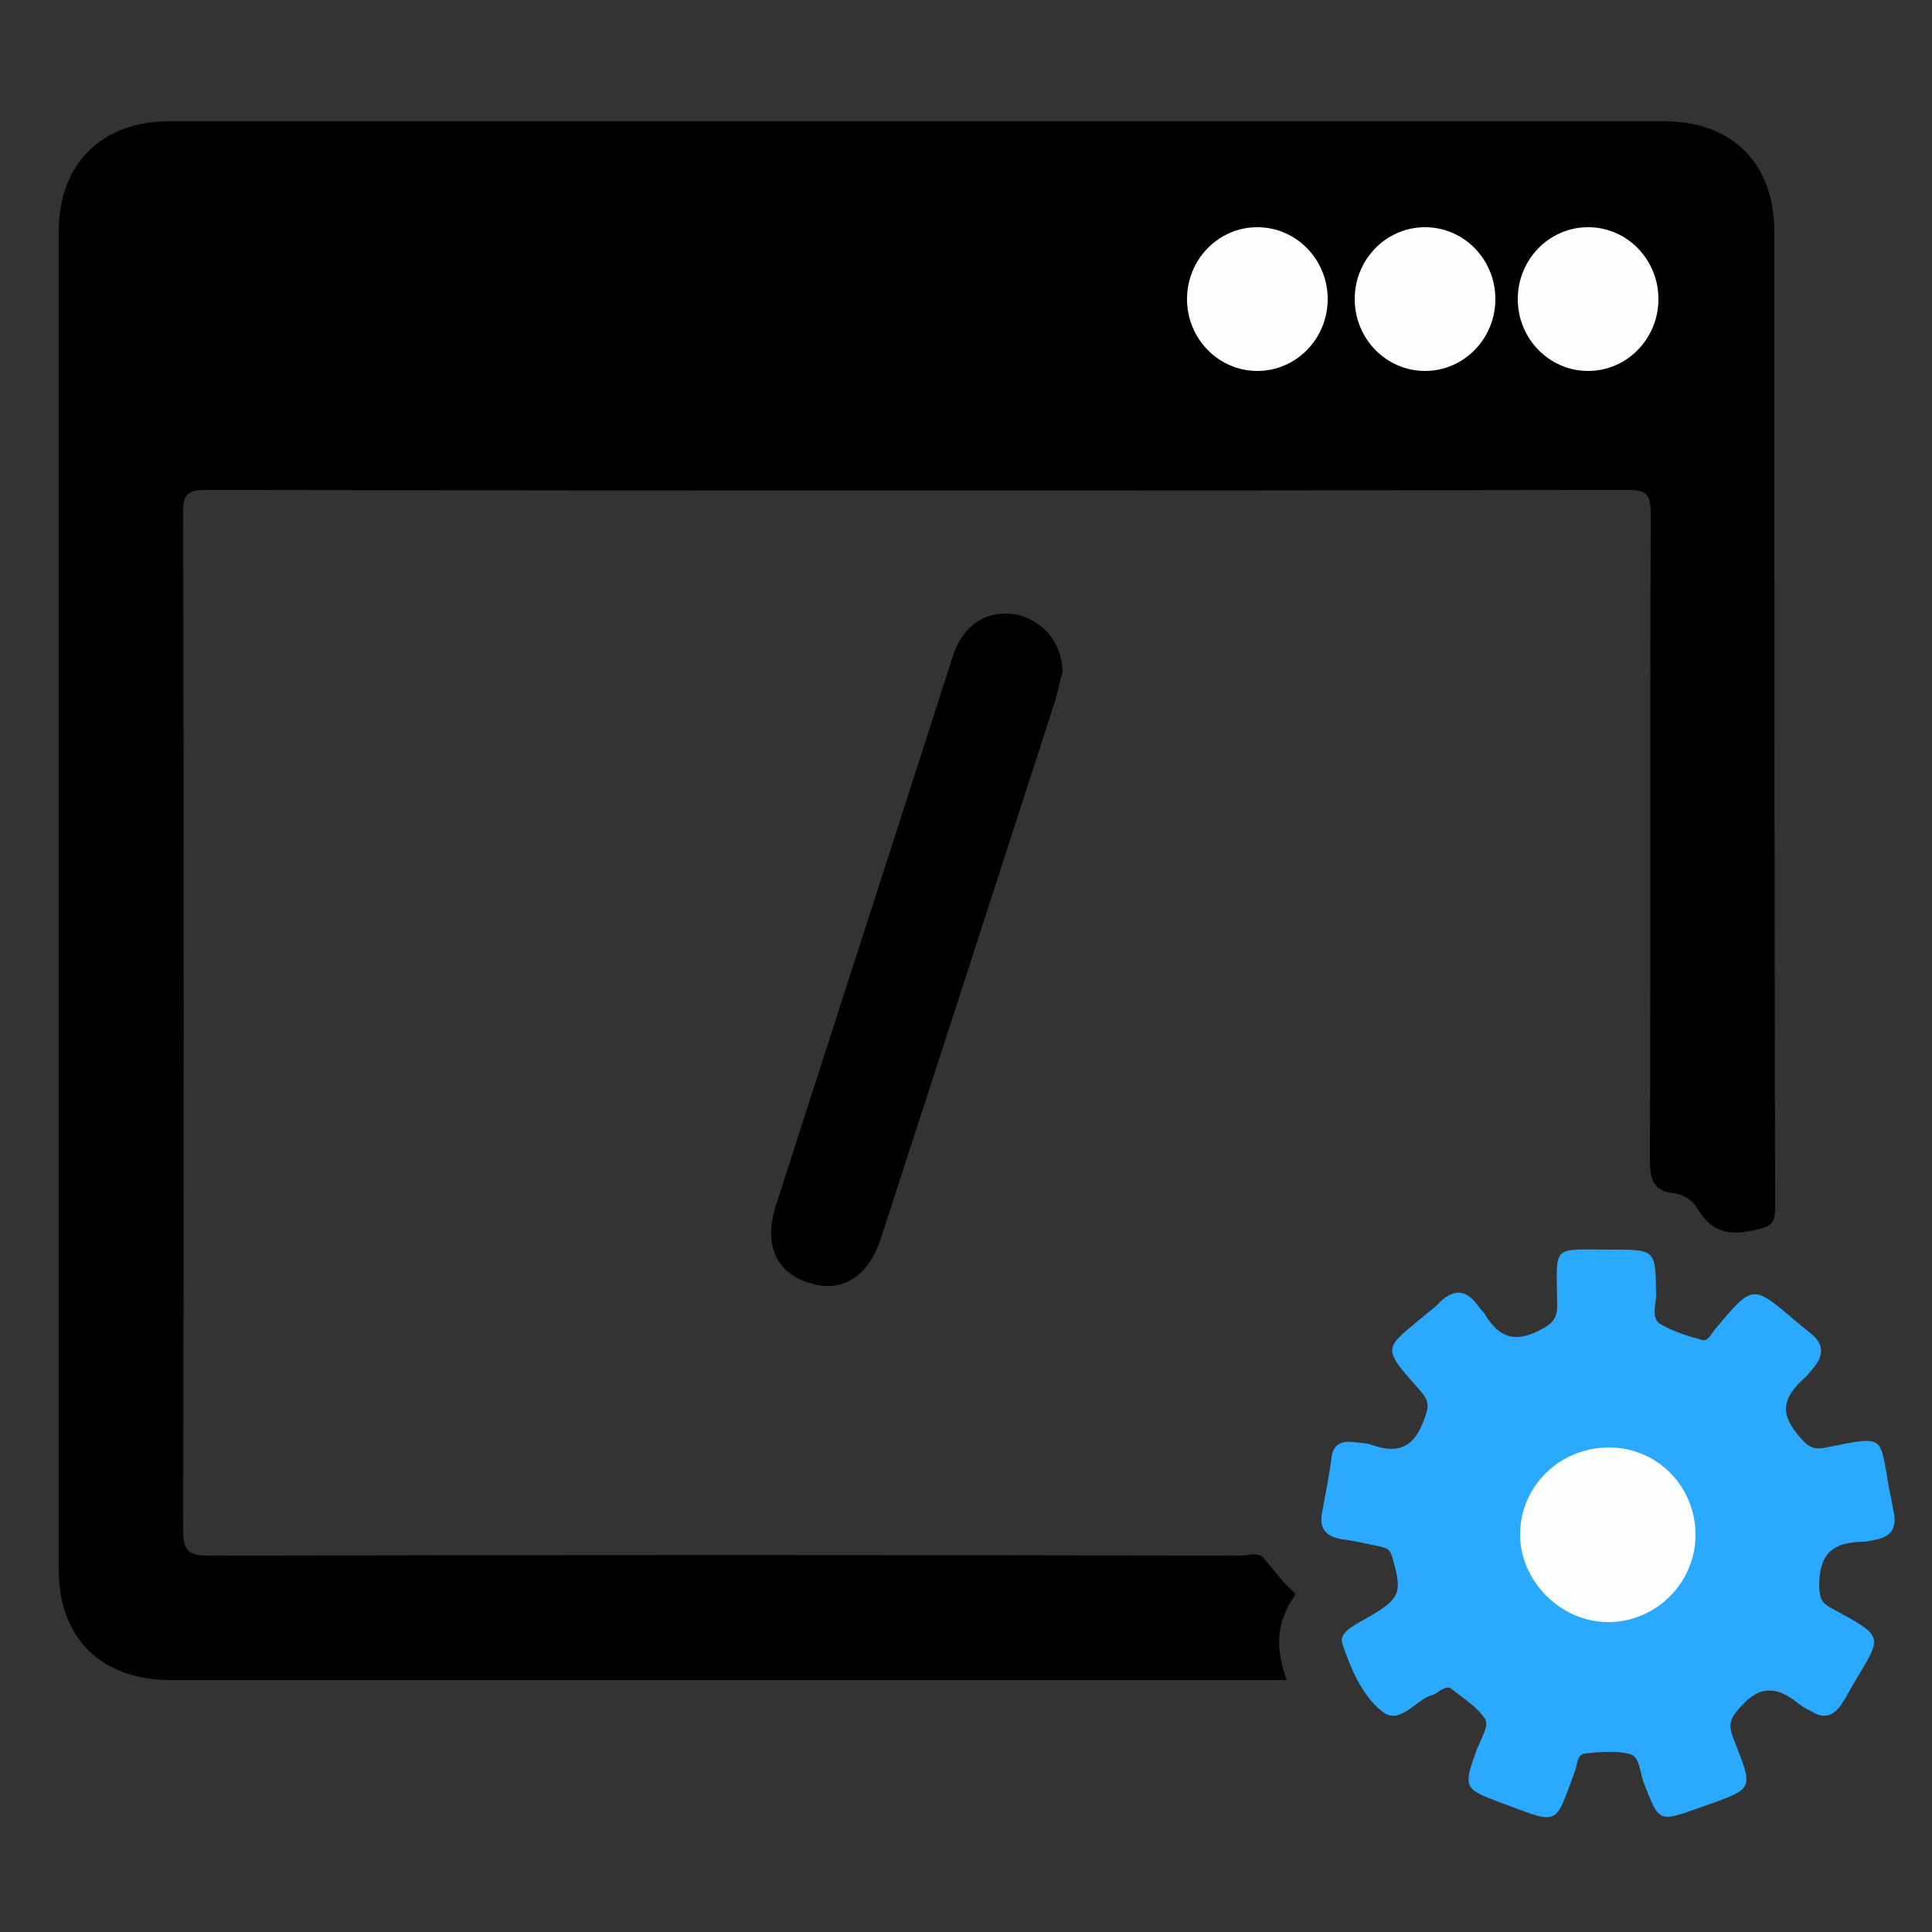 <?xml version="1.0" encoding="UTF-8"?> <svg xmlns="http://www.w3.org/2000/svg" xmlns:xlink="http://www.w3.org/1999/xlink" id="el_betFfMovy" x="0px" y="0px" viewBox="0 0 250 250" style="enable-background:new 0 0 250 250;" xml:space="preserve"><rect x="0" y="0" width="250" height="250" fill="#333333" stroke="none"/><style>@-webkit-keyframes kf_el_jf_xyzi1vL_an_ZkE1JgRm8{28.57%{-webkit-transform: translate(161.105px, 123.259px) rotate(0deg) translate(-161.105px, -123.259px);transform: translate(161.105px, 123.259px) rotate(0deg) translate(-161.105px, -123.259px);}42.86%{-webkit-transform: translate(161.105px, 123.259px) rotate(90deg) translate(-161.105px, -123.259px);transform: translate(161.105px, 123.259px) rotate(90deg) translate(-161.105px, -123.259px);}57.14%{-webkit-transform: translate(161.105px, 123.259px) rotate(0deg) translate(-161.105px, -123.259px);transform: translate(161.105px, 123.259px) rotate(0deg) translate(-161.105px, -123.259px);}0%{-webkit-transform: translate(161.105px, 123.259px) rotate(0deg) translate(-161.105px, -123.259px);transform: translate(161.105px, 123.259px) rotate(0deg) translate(-161.105px, -123.259px);}100%{-webkit-transform: translate(161.105px, 123.259px) rotate(0deg) translate(-161.105px, -123.259px);transform: translate(161.105px, 123.259px) rotate(0deg) translate(-161.105px, -123.259px);}}@keyframes kf_el_jf_xyzi1vL_an_ZkE1JgRm8{28.57%{-webkit-transform: translate(161.105px, 123.259px) rotate(0deg) translate(-161.105px, -123.259px);transform: translate(161.105px, 123.259px) rotate(0deg) translate(-161.105px, -123.259px);}42.86%{-webkit-transform: translate(161.105px, 123.259px) rotate(90deg) translate(-161.105px, -123.259px);transform: translate(161.105px, 123.259px) rotate(90deg) translate(-161.105px, -123.259px);}57.14%{-webkit-transform: translate(161.105px, 123.259px) rotate(0deg) translate(-161.105px, -123.259px);transform: translate(161.105px, 123.259px) rotate(0deg) translate(-161.105px, -123.259px);}0%{-webkit-transform: translate(161.105px, 123.259px) rotate(0deg) translate(-161.105px, -123.259px);transform: translate(161.105px, 123.259px) rotate(0deg) translate(-161.105px, -123.259px);}100%{-webkit-transform: translate(161.105px, 123.259px) rotate(0deg) translate(-161.105px, -123.259px);transform: translate(161.105px, 123.259px) rotate(0deg) translate(-161.105px, -123.259px);}}@-webkit-keyframes kf_el_0PKKfVdk9Y_an_3Sc1PXldp{28.57%{-webkit-transform: translate(76.122px, 123.422px) rotate(0deg) translate(-76.122px, -123.422px);transform: translate(76.122px, 123.422px) rotate(0deg) translate(-76.122px, -123.422px);}42.86%{-webkit-transform: translate(76.122px, 123.422px) rotate(90deg) translate(-76.122px, -123.422px);transform: translate(76.122px, 123.422px) rotate(90deg) translate(-76.122px, -123.422px);}57.14%{-webkit-transform: translate(76.122px, 123.422px) rotate(0deg) translate(-76.122px, -123.422px);transform: translate(76.122px, 123.422px) rotate(0deg) translate(-76.122px, -123.422px);}0%{-webkit-transform: translate(76.122px, 123.422px) rotate(0deg) translate(-76.122px, -123.422px);transform: translate(76.122px, 123.422px) rotate(0deg) translate(-76.122px, -123.422px);}100%{-webkit-transform: translate(76.122px, 123.422px) rotate(0deg) translate(-76.122px, -123.422px);transform: translate(76.122px, 123.422px) rotate(0deg) translate(-76.122px, -123.422px);}}@keyframes kf_el_0PKKfVdk9Y_an_3Sc1PXldp{28.57%{-webkit-transform: translate(76.122px, 123.422px) rotate(0deg) translate(-76.122px, -123.422px);transform: translate(76.122px, 123.422px) rotate(0deg) translate(-76.122px, -123.422px);}42.86%{-webkit-transform: translate(76.122px, 123.422px) rotate(90deg) translate(-76.122px, -123.422px);transform: translate(76.122px, 123.422px) rotate(90deg) translate(-76.122px, -123.422px);}57.14%{-webkit-transform: translate(76.122px, 123.422px) rotate(0deg) translate(-76.122px, -123.422px);transform: translate(76.122px, 123.422px) rotate(0deg) translate(-76.122px, -123.422px);}0%{-webkit-transform: translate(76.122px, 123.422px) rotate(0deg) translate(-76.122px, -123.422px);transform: translate(76.122px, 123.422px) rotate(0deg) translate(-76.122px, -123.422px);}100%{-webkit-transform: translate(76.122px, 123.422px) rotate(0deg) translate(-76.122px, -123.422px);transform: translate(76.122px, 123.422px) rotate(0deg) translate(-76.122px, -123.422px);}}@-webkit-keyframes kf_el_0PKKfVdk9Y_an_FDUU0_e-9{0%{opacity: 0;}28.57%{opacity: 1;}100%{opacity: 1;}}@keyframes kf_el_0PKKfVdk9Y_an_FDUU0_e-9{0%{opacity: 0;}28.57%{opacity: 1;}100%{opacity: 1;}}@-webkit-keyframes kf_el_jf_xyzi1vL_an_1Elze8_-G{0%{opacity: 0;}28.57%{opacity: 1;}100%{opacity: 1;}}@keyframes kf_el_jf_xyzi1vL_an_1Elze8_-G{0%{opacity: 0;}28.57%{opacity: 1;}100%{opacity: 1;}}@-webkit-keyframes kf_el_sd3EAfhNU6_an_7ItuLw4bL{0%{-webkit-transform: translate(208.07px, 198.413px) rotate(0deg) translate(-208.07px, -198.413px);transform: translate(208.07px, 198.413px) rotate(0deg) translate(-208.07px, -198.413px);}100%{-webkit-transform: translate(208.07px, 198.413px) rotate(360deg) translate(-208.07px, -198.413px);transform: translate(208.07px, 198.413px) rotate(360deg) translate(-208.07px, -198.413px);}}@keyframes kf_el_sd3EAfhNU6_an_7ItuLw4bL{0%{-webkit-transform: translate(208.07px, 198.413px) rotate(0deg) translate(-208.07px, -198.413px);transform: translate(208.07px, 198.413px) rotate(0deg) translate(-208.07px, -198.413px);}100%{-webkit-transform: translate(208.07px, 198.413px) rotate(360deg) translate(-208.07px, -198.413px);transform: translate(208.07px, 198.413px) rotate(360deg) translate(-208.07px, -198.413px);}}#el_betFfMovy *{-webkit-animation-duration: 3.5s;animation-duration: 3.5s;-webkit-animation-iteration-count: infinite;animation-iteration-count: infinite;-webkit-animation-timing-function: cubic-bezier(0, 0, 1, 1);animation-timing-function: cubic-bezier(0, 0, 1, 1);}#el_0PKKfVdk9Y{fill: #2AA9FF;-webkit-animation-fill-mode: backwards;animation-fill-mode: backwards;opacity: 0;-webkit-animation-name: kf_el_0PKKfVdk9Y_an_FDUU0_e-9;animation-name: kf_el_0PKKfVdk9Y_an_FDUU0_e-9;-webkit-animation-timing-function: cubic-bezier(0, 0, 1, 1);animation-timing-function: cubic-bezier(0, 0, 1, 1);}#el_jf_xyzi1vL{fill: #2AA9FF;-webkit-animation-fill-mode: backwards;animation-fill-mode: backwards;opacity: 0;-webkit-animation-name: kf_el_jf_xyzi1vL_an_1Elze8_-G;animation-name: kf_el_jf_xyzi1vL_an_1Elze8_-G;-webkit-animation-timing-function: cubic-bezier(0, 0, 1, 1);animation-timing-function: cubic-bezier(0, 0, 1, 1);}#el_0qSZFIDgbi{fill: #2AA9FF;}#el_uFdTPVwvPN{fill: #FEFEFE;}#el_Wyt6f24KyT{fill: #FEFEFE;}#el_Rw-DqQNF8h{fill: #FEFEFE;}#el_be_y9wJqYy{fill: #FEFEFE;}#el_sd3EAfhNU6_an_7ItuLw4bL{-webkit-animation-fill-mode: backwards;animation-fill-mode: backwards;-webkit-transform: translate(208.07px, 198.413px) rotate(0deg) translate(-208.07px, -198.413px);transform: translate(208.07px, 198.413px) rotate(0deg) translate(-208.07px, -198.413px);-webkit-animation-name: kf_el_sd3EAfhNU6_an_7ItuLw4bL;animation-name: kf_el_sd3EAfhNU6_an_7ItuLw4bL;-webkit-animation-timing-function: cubic-bezier(0, 0, 1, 1);animation-timing-function: cubic-bezier(0, 0, 1, 1);}#el_jf_xyzi1vL_an_qRIesBGws{-webkit-transform: translate(136.21px, 99.447px) translate(-136.21px, -99.447px) translate(20px, 0px);transform: translate(136.21px, 99.447px) translate(-136.21px, -99.447px) translate(20px, 0px);}#el_0PKKfVdk9Y_an_3Sc1PXldp{-webkit-animation-fill-mode: backwards;animation-fill-mode: backwards;-webkit-transform: translate(76.122px, 123.422px) rotate(0deg) translate(-76.122px, -123.422px);transform: translate(76.122px, 123.422px) rotate(0deg) translate(-76.122px, -123.422px);-webkit-animation-name: kf_el_0PKKfVdk9Y_an_3Sc1PXldp;animation-name: kf_el_0PKKfVdk9Y_an_3Sc1PXldp;-webkit-animation-timing-function: cubic-bezier(0, 0, 1, 1);animation-timing-function: cubic-bezier(0, 0, 1, 1);}#el_jf_xyzi1vL_an_ZkE1JgRm8{-webkit-animation-fill-mode: backwards;animation-fill-mode: backwards;-webkit-transform: translate(161.105px, 123.259px) rotate(0deg) translate(-161.105px, -123.259px);transform: translate(161.105px, 123.259px) rotate(0deg) translate(-161.105px, -123.259px);-webkit-animation-name: kf_el_jf_xyzi1vL_an_ZkE1JgRm8;animation-name: kf_el_jf_xyzi1vL_an_ZkE1JgRm8;-webkit-animation-timing-function: cubic-bezier(0, 0, 1, 1);animation-timing-function: cubic-bezier(0, 0, 1, 1);}</style> <g id="el_kmbAgKCbNM"> <g id="el_0PKKfVdk9Y_an_3Sc1PXldp" data-animator-group="true" data-animator-type="1"><path d="M74.7,123.2c7.6,3.5,14.7,6.8,21.9,10.2c3.1,1.5,4.7,4.4,4.3,7.6c-0.4,3.1-2.6,5.4-5.9,6.1&#10;&#9;&#9;c-1.7,0.4-3.2-0.1-4.6-0.8c-11.6-5.4-23.2-10.7-34.8-16.1c-2.9-1.4-4.5-3.6-4.4-6.9c0-3.3,1.7-5.5,4.6-6.8&#10;&#9;&#9;c11.4-5.3,22.8-10.6,34.3-15.9c4.5-2.1,8.6-0.8,10.3,3.1c1.7,3.9,0,7.8-4.4,9.8C89,116.6,82.1,119.8,74.7,123.2z" id="el_0PKKfVdk9Y"></path></g> <g id="el_jf_xyzi1vL_an_ZkE1JgRm8" data-animator-group="true" data-animator-type="1"><path d="M162.5,123.2c-7.3-3.4-14.3-6.6-21.2-9.9c-4.4-2.1-6.1-5.9-4.4-9.8c1.7-3.9,5.8-5.1,10.3-3.1&#10;&#9;&#9;c11.4,5.3,22.8,10.6,34.2,15.9c2.9,1.4,4.5,3.5,4.6,6.8c0,3.4-1.6,5.7-4.6,7.1c-11.5,5.3-23,10.7-34.5,16c-4.1,1.9-8.1,0.6-9.9-3&#10;&#9;&#9;c-1.9-3.9-0.3-8,4-10C148,129.9,155.1,126.6,162.5,123.2z" id="el_jf_xyzi1vL"></path></g> </g> <g id="el_sd3EAfhNU6_an_7ItuLw4bL" data-animator-group="true" data-animator-type="1"><g id="el_sd3EAfhNU6"> <path d="M175.1,186.6c0.7,0.1,1.5,0.1,2.2,0.3c3.3,1.2,5.5,0.7,6.9-3c0.6-1.6,0.9-2.4-0.3-3.8c-5.3-6-4.9-5.4,0.7-10.1&#10;&#9;&#9;c0.6-0.5,1.2-0.9,1.7-1.5c1.8-1.7,3.4-1.7,4.9,0.4c0.3,0.4,0.6,0.7,0.9,1.1c1.7,2.8,3.6,3.9,7,2.2c1.8-0.9,2.5-1.6,2.4-3.6&#10;&#9;&#9;c-0.1-7.7-0.8-6.9,7-6.9c5.8,0,5.7,0,5.8,5.9c0,1.2-0.7,2.9,0.5,3.7c1.7,1,3.6,1.6,5.5,2.1c0.8,0.2,1.2-1,1.8-1.6&#10;&#9;&#9;c4.7-5.6,4.7-5.6,10.2-0.9c0.7,0.6,1.5,1.2,2.2,1.8c1.4,1.2,1.5,2.5,0.4,4c-0.5,0.6-0.9,1.2-1.5,1.7c-2.4,2.2-3.3,4.2-0.8,7.2&#10;&#9;&#9;c1.2,1.5,1.9,2.1,3.7,1.7c8.1-1.6,6.8-1.6,8.3,6.1c0.2,0.8,0.3,1.7,0.5,2.5c0.3,1.8-0.4,2.9-2.2,3.3c-0.6,0.1-1.3,0.3-1.9,0.3&#10;&#9;&#9;c-3.6,0.1-5.5,1.3-5.6,5.4c0,1.7,0.2,2.5,1.6,3.2c7.1,3.9,6.6,3.4,2.6,10.2c-0.4,0.7-0.8,1.5-1.3,2.2c-1,1.5-2.2,2-3.8,1&#10;&#9;&#9;c-0.6-0.3-1.2-0.6-1.7-1c-2.7-2.2-5-2.6-7.6,0.4c-1.2,1.3-1.6,2.1-1,3.8c2.8,7.2,3,6.6-4.5,9.3c-5.1,1.8-5,1.8-7-3.3&#10;&#9;&#9;c-0.5-1.3-0.5-3.3-1.7-3.7c-1.8-0.5-3.9-0.3-5.9-0.1c-1,0.1-1,1.3-1.2,2c-2.8,7.6-2,7.2-9.6,4.4c-4.9-1.8-5-2-3.2-6.9&#10;&#9;&#9;c0.5-1.3,1.6-3.1,1.1-3.9c-1-1.6-2.8-2.7-4.3-3.9c-0.4-0.4-0.9-0.2-1.3,0c-0.5,0.3-0.9,0.7-1.5,0.8c-2.1,0.8-4,3.8-6.2,2.1&#10;&#9;&#9;c-2.7-2.1-4.1-5.6-5.2-8.8c-0.3-0.9,0.4-1.6,1.1-2.1c0.7-0.5,1.5-0.9,2.2-1.3c4.3-2.5,4.5-3.2,3.1-8c-0.3-1-0.9-1-1.6-1.2&#10;&#9;&#9;c-1.6-0.3-3.1-0.7-4.7-0.9c-2.2-0.3-3.2-1.4-2.7-3.6c0.4-2.3,0.9-4.6,1.2-7C172.5,187,173.5,186.4,175.1,186.6z" id="el_0qSZFIDgbi"></path> <path d="M208.2,187.3c6.3,0,11.2,5.1,11.2,11.3c0,6.2-5.1,11.3-11.3,11.3c-6.2,0-11.5-5.4-11.4-11.5&#10;&#9;&#9;C196.8,192.2,201.9,187.3,208.2,187.3z" id="el_uFdTPVwvPN"></path> </g></g> <g id="el_vPajPxLxQv"> <path d="M137.5,86.9c-0.3,1-0.6,2.5-1,3.9c-7.5,23.2-15,46.3-22.5,69.4c-1.6,5-5.1,7.2-9.3,5.8c-4.3-1.3-5.9-5-4.3-10&#10;&#9;&#9;c7.6-23.7,15.3-47.4,22.9-71.1c1.3-4,4.3-6,8.1-5.4C134.9,80.2,137.4,83.1,137.5,86.9z" id="el_0jVLbg8pRd"></path> <g id="el_AVlMX_B6Vo"> <path d="M166.5,217.4c-1.2,0-2.2,0-3.2,0c-47.1,0-94.1,0-141.2,0c-9,0-14.5-5.4-14.5-14.3c0-57.7,0-115.4,0-173.1&#10;&#9;&#9;&#9;c0-8.8,5.5-14.3,14.3-14.3c64.5,0,129,0,193.5,0c8.8,0,14.2,5.5,14.2,14.3c0,42.1,0,84.1,0.1,126.2c0,2.2-0.5,2.5-2.8,3&#10;&#9;&#9;&#9;c-3.5,0.8-5.6,0-7.3-2.9c-0.6-1-1.9-1.8-3-1.9c-2.9-0.3-3.1-2.1-3.1-4.5c0.1-27.8,0-55.6,0.1-83.5c0-2.6-0.7-3-3.1-3&#10;&#9;&#9;&#9;c-61.3,0.1-122.6,0.1-183.9,0c-2.4,0-2.9,0.6-2.9,2.9c0.1,43.9,0.1,87.9,0,131.8c0,2.7,0.9,3.2,3.3,3.2c44.5-0.1,89-0.1,133.5,0&#10;&#9;&#9;&#9;c1,0,2.3-0.5,3,0.3c1.3,1.5,2.4,3.1,3.9,4.4c0.4,0.3,0,0.7-0.2,1C165.1,210.2,165.1,213.6,166.5,217.4z" id="el_VNooWGyj8s"></path> <ellipse cx="162.7" cy="38.7" rx="9.1" ry="9.3" id="el_Wyt6f24KyT"></ellipse> <ellipse cx="184.4" cy="38.7" rx="9.1" ry="9.3" id="el_Rw-DqQNF8h"></ellipse> <ellipse cx="205.5" cy="38.7" rx="9.1" ry="9.3" id="el_be_y9wJqYy"></ellipse> </g> </g> </svg> 